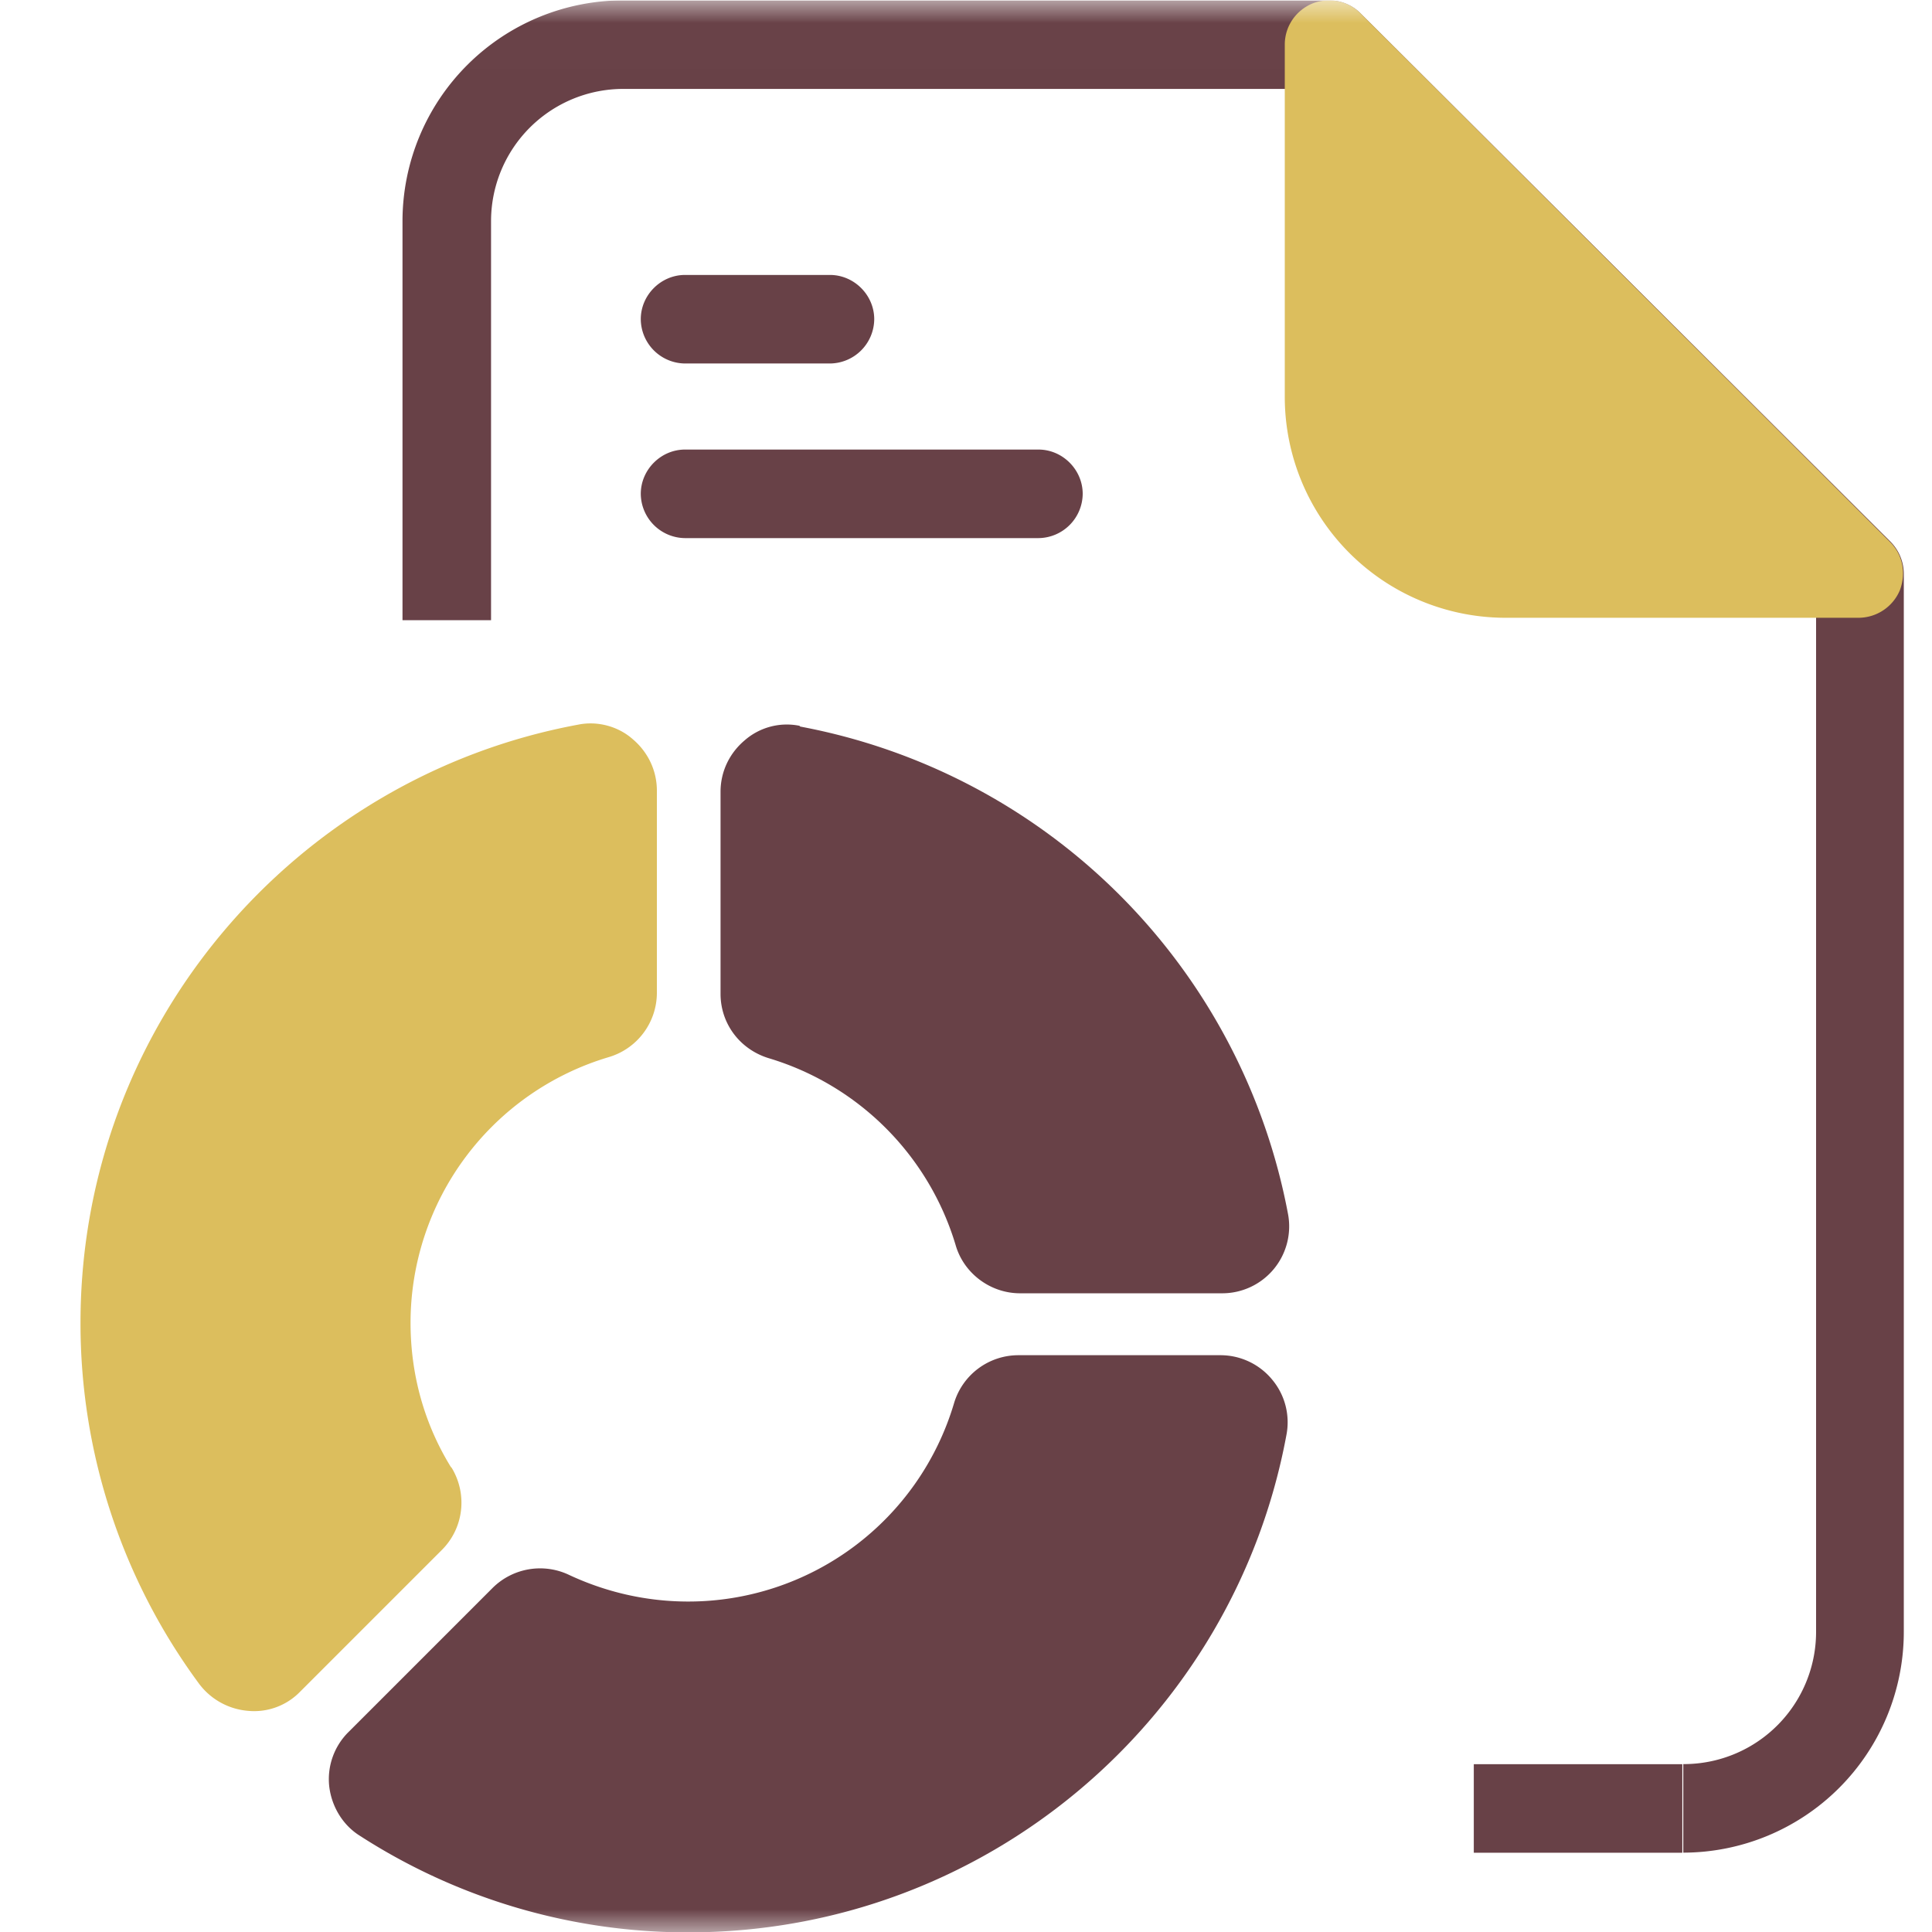 <svg width="42" height="42" fill="none" xmlns="http://www.w3.org/2000/svg"><g clip-path="url(#a)"><mask id="b" style="mask-type:luminance" maskUnits="userSpaceOnUse" x="0" y="0" width="42" height="43"><path d="M42 .008H0v42h42v-42z" fill="#fff"/></mask><g mask="url(#b)"><path fill-rule="evenodd" clip-rule="evenodd" d="M10.675 4.803a2.875 2.875 0 0 1 2.887-2.87h14.963L39.48 12.87v22.61a2.875 2.875 0 0 1-2.887 2.87v1.925a4.802 4.802 0 0 0 4.794-4.795V12.468a.998.998 0 0 0-.28-.683L29.576.288a.956.956 0 0 0-.665-.28H13.545A4.802 4.802 0 0 0 8.75 4.803v8.68h1.925v-8.68z" fill="#684147"/><path d="M36.572 38.352v1.925h-4.533v-1.925h4.533z" fill="#684147"/><path fill-rule="evenodd" clip-rule="evenodd" d="M28.525.078c.35-.14.77-.07 1.05.21L41.09 11.785c.28.28.35.683.21 1.05a.978.978 0 0 1-.893.595h-7.682a4.802 4.802 0 0 1-4.795-4.795V.97c0-.385.227-.735.595-.892z" fill="#DCBE5D"/><path fill-rule="evenodd" clip-rule="evenodd" d="M19.005 6.94a.971.971 0 0 1-.963.962h-3.15a.971.971 0 0 1-.962-.963c0-.525.437-.962.962-.962h3.15c.525 0 .963.437.963.962zM23.537 10.736a.971.971 0 0 1-.962.962h-7.683a.971.971 0 0 1-.962-.962c0-.525.437-.963.962-.963h7.683c.525 0 .962.438.962.963zM7.158 38.84c.053.438.298.84.665 1.068a13.141 13.141 0 0 0 7.14 2.1c6.475 0 11.865-4.655 13.003-10.815a1.445 1.445 0 0 0-.315-1.207 1.455 1.455 0 0 0-1.12-.525h-4.393a1.46 1.46 0 0 0-1.4 1.05 6.027 6.027 0 0 1-5.775 4.305c-.927 0-1.802-.21-2.59-.578a1.466 1.466 0 0 0-1.662.28l-3.133 3.133a1.443 1.443 0 0 0-.42 1.19zM17.38 15.778a1.393 1.393 0 0 0-1.19.315c-.333.28-.526.682-.526 1.12v4.392c0 .648.42 1.208 1.05 1.4a6.055 6.055 0 0 1 4.06 4.06c.175.613.753 1.05 1.4 1.05h4.393a1.455 1.455 0 0 0 1.435-1.715 13.278 13.278 0 0 0-10.605-10.605l-.018-.017z" fill="#684147"/><path fill-rule="evenodd" clip-rule="evenodd" d="M13.213 16.774c.14.105.21.28.21.455v4.393c0 .262-.175.49-.42.56-2.853.857-4.935 3.482-4.935 6.615 0 1.312.367 2.537.997 3.587a.584.584 0 0 1-.088.718l-3.08 3.08a.62.62 0 0 1-.455.175.537.537 0 0 1-.42-.228 12.329 12.329 0 0 1-2.397-7.315c0-6.055 4.357-11.095 10.098-12.145a.51.51 0 0 1 .472.123l.018-.018zm-.963 1.173c-.262.07-.525.14-.787.227a11.171 11.171 0 0 0-7.665 10.623c0 1.68.367 3.272 1.032 4.69.228.472.473.927.752 1.365l2.276-2.275a8.136 8.136 0 0 1-.946-3.798c0-3.5 2.223-6.475 5.356-7.595V17.93l-.018.018z" fill="#DCBE5D"/><path fill-rule="evenodd" clip-rule="evenodd" d="M9.818 31.907c.35.577.262 1.312-.21 1.785l-3.08 3.08a1.391 1.391 0 0 1-1.138.42 1.48 1.48 0 0 1-1.067-.595 13.189 13.189 0 0 1-2.573-7.84c0-6.475 4.673-11.865 10.815-13.003.42-.087.875.035 1.19.315.332.28.525.683.525 1.12v4.393a1.46 1.46 0 0 1-1.05 1.4 6.027 6.027 0 0 0-4.305 5.775c0 1.155.315 2.222.875 3.132l.018.018z" fill="#DCBE5D"/></g></g><defs><clipPath id="a"><path fill="#fff" transform="translate(0 .008)" d="M0 0h42v42H0z"/></clipPath></defs></svg>